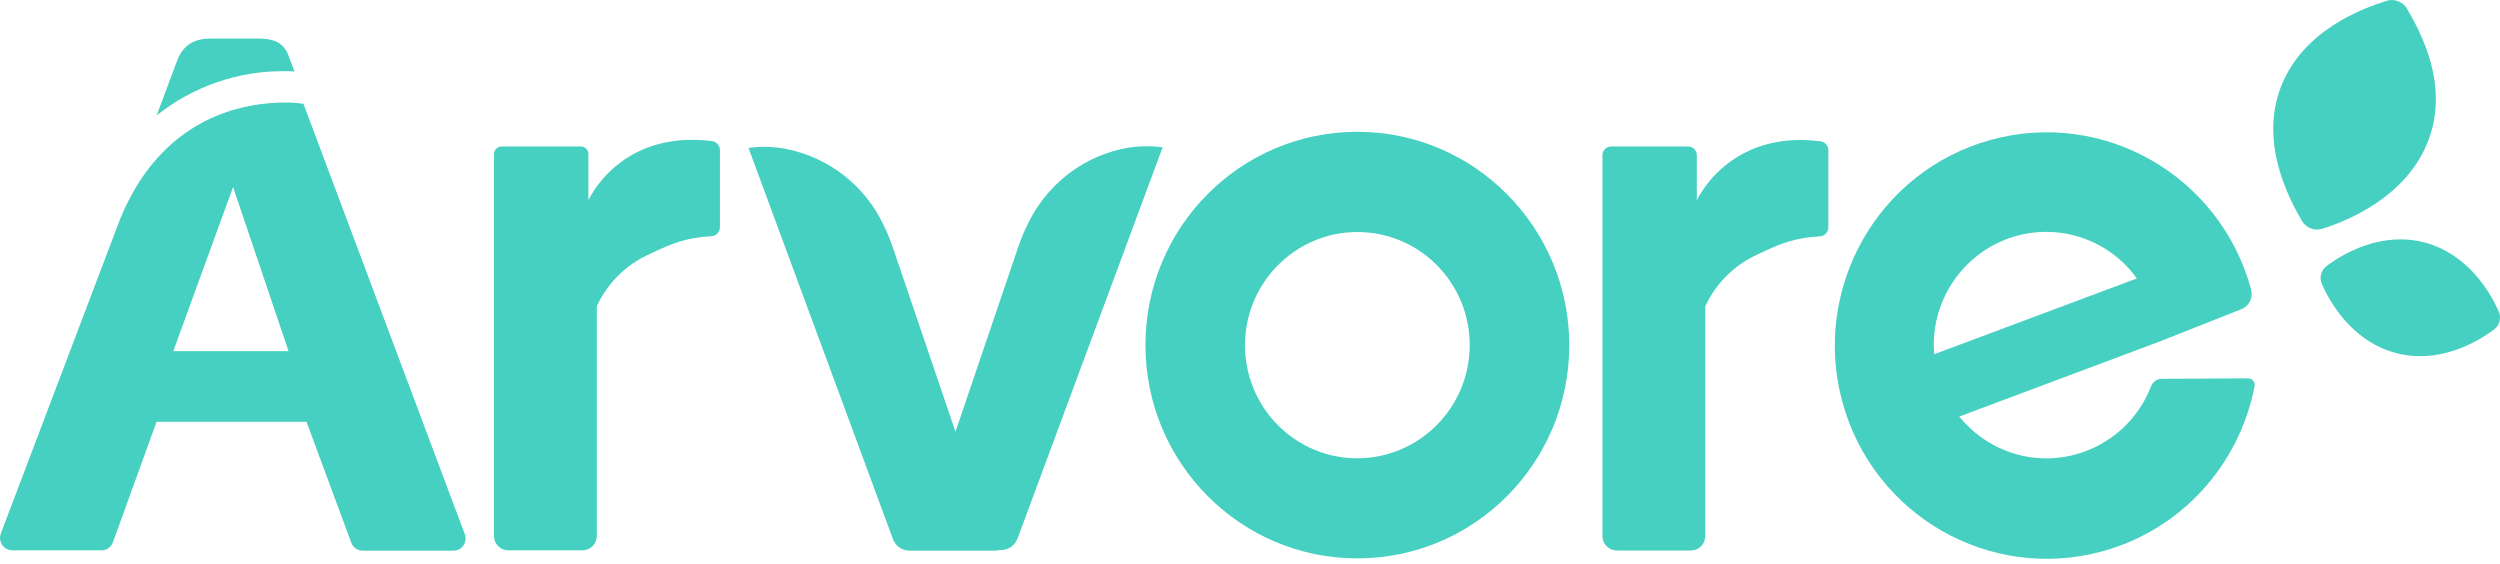 <svg xmlns="http://www.w3.org/2000/svg" width="204" height="46" viewBox="0 0 204 46" fill="none"><path d="M203.49 26.911C203.967 26.57 204.13 25.926 203.891 25.396C203.189 23.831 201.384 20.726 197.86 19.792C194.336 18.858 191.239 20.676 189.872 21.686C189.396 22.026 189.233 22.67 189.471 23.2C190.173 24.765 191.979 27.87 195.502 28.804C199.026 29.738 202.123 27.92 203.49 26.911Z" fill="#45D0C1"></path><path d="M196.419 0.722C196.08 0.141 195.39 -0.136 194.751 0.066C192.694 0.709 187.892 2.514 186.124 7.083C184.368 11.652 186.751 16.145 187.829 18.013C188.168 18.593 188.857 18.871 189.497 18.669C191.553 18.025 196.381 16.069 198.137 11.5C199.905 6.931 197.497 2.59 196.419 0.722Z" fill="#45D0C1"></path><path d="M40.312 43.76V12.573C40.312 12.232 40.588 11.954 40.927 11.954H47.397C47.736 11.954 48.012 12.232 48.012 12.573V16.346C48.012 16.346 50.545 10.579 58.094 11.512C58.47 11.563 58.746 11.879 58.746 12.245V18.543C58.746 18.934 58.445 19.249 58.056 19.274C55.962 19.388 54.821 19.868 53.015 20.726C51.109 21.572 49.579 23.086 48.702 24.979V43.734C48.702 44.378 48.175 44.908 47.535 44.908H41.504C40.839 44.921 40.325 44.403 40.312 43.76Z" fill="#45D0C1"></path><path d="M130.76 43.76V12.674C130.747 12.283 131.061 11.967 131.449 11.954H131.462H137.757C138.146 11.954 138.459 12.27 138.459 12.661V16.359C138.459 16.359 141.005 10.591 148.541 11.525C148.917 11.576 149.193 11.891 149.193 12.257V18.555C149.193 18.946 148.892 19.262 148.503 19.287C146.422 19.401 145.268 19.88 143.462 20.739C141.569 21.584 140.027 23.099 139.149 24.992V43.747C139.149 44.391 138.622 44.921 137.983 44.921H131.951C131.286 44.921 130.772 44.403 130.76 43.76Z" fill="#45D0C1"></path><path d="M110.761 10.755C101.206 10.755 93.469 18.542 93.469 28.16C93.469 37.777 101.206 45.564 110.761 45.564C120.316 45.564 128.053 37.777 128.053 28.16C128.04 18.555 120.303 10.755 110.761 10.755ZM110.761 37.398C105.695 37.398 101.594 33.271 101.594 28.172C101.594 23.073 105.695 18.933 110.761 18.933C115.827 18.933 119.927 23.061 119.927 28.16C119.927 33.258 115.814 37.386 110.761 37.398Z" fill="#45D0C1"></path><path d="M166.972 18.921C169.907 18.921 172.653 20.335 174.371 22.72L157.831 28.905C157.831 28.652 157.793 28.412 157.793 28.147C157.806 23.061 161.906 18.921 166.972 18.921ZM176.402 30.911C176.013 30.911 175.662 31.164 175.524 31.53C173.681 36.275 168.364 38.623 163.649 36.768C162.17 36.187 160.878 35.228 159.875 33.991L176.151 27.895L182.885 25.232C183.525 24.992 183.876 24.285 183.688 23.616C181.167 14.34 171.662 8.887 162.458 11.412C153.254 13.936 147.824 23.515 150.332 32.779C152.853 42.056 162.358 47.508 171.562 44.984C177.919 43.242 182.722 38.017 183.976 31.505C184.026 31.214 183.838 30.937 183.55 30.886C183.525 30.886 183.487 30.873 183.462 30.873L176.402 30.911Z" fill="#45D0C1"></path><path d="M91.372 12.194C88.124 12.964 85.391 15.173 83.911 18.189C83.598 18.82 83.322 19.464 83.096 20.133L77.967 35.228L72.851 20.183C72.65 19.59 72.412 19.009 72.136 18.442C70.619 15.16 67.622 12.825 64.099 12.143C63.108 11.954 62.08 11.929 61.077 12.068L72.864 43.987C73.064 44.542 73.591 44.921 74.193 44.933H81.19C81.315 44.933 81.428 44.921 81.541 44.883H81.704C82.293 44.87 82.82 44.504 83.033 43.936L94.871 12.017C93.704 11.866 92.513 11.916 91.372 12.194Z" fill="#45D0C1"></path><path d="M24.033 5.833L23.631 4.773C23.255 3.612 22.591 3.145 21.023 3.145H17.199C15.707 3.145 14.854 3.788 14.402 5.088L12.785 9.417C15.744 7.057 19.418 5.782 23.193 5.808C23.494 5.795 23.782 5.82 24.033 5.833Z" fill="#45D0C1"></path><path d="M24.762 8.471C24.235 8.395 23.709 8.357 23.182 8.37C20.286 8.37 14.104 9.266 10.505 16.347C10.404 16.549 10.291 16.763 10.191 16.978C10.154 17.066 10.103 17.154 10.066 17.255C9.928 17.558 9.802 17.874 9.677 18.202L0.059 43.558C-0.129 44.075 0.147 44.656 0.661 44.845C0.761 44.883 0.874 44.896 0.975 44.908H8.285C8.699 44.908 9.075 44.643 9.213 44.252L12.774 34.42H25.013L28.662 44.277C28.8 44.669 29.176 44.934 29.59 44.934H37.013C37.565 44.934 38.004 44.479 37.992 43.924C37.992 43.81 37.966 43.697 37.929 43.596L24.762 8.471ZM14.141 28.652L19.019 15.261L23.546 28.652H14.141Z" fill="#45D0C1"></path></svg>